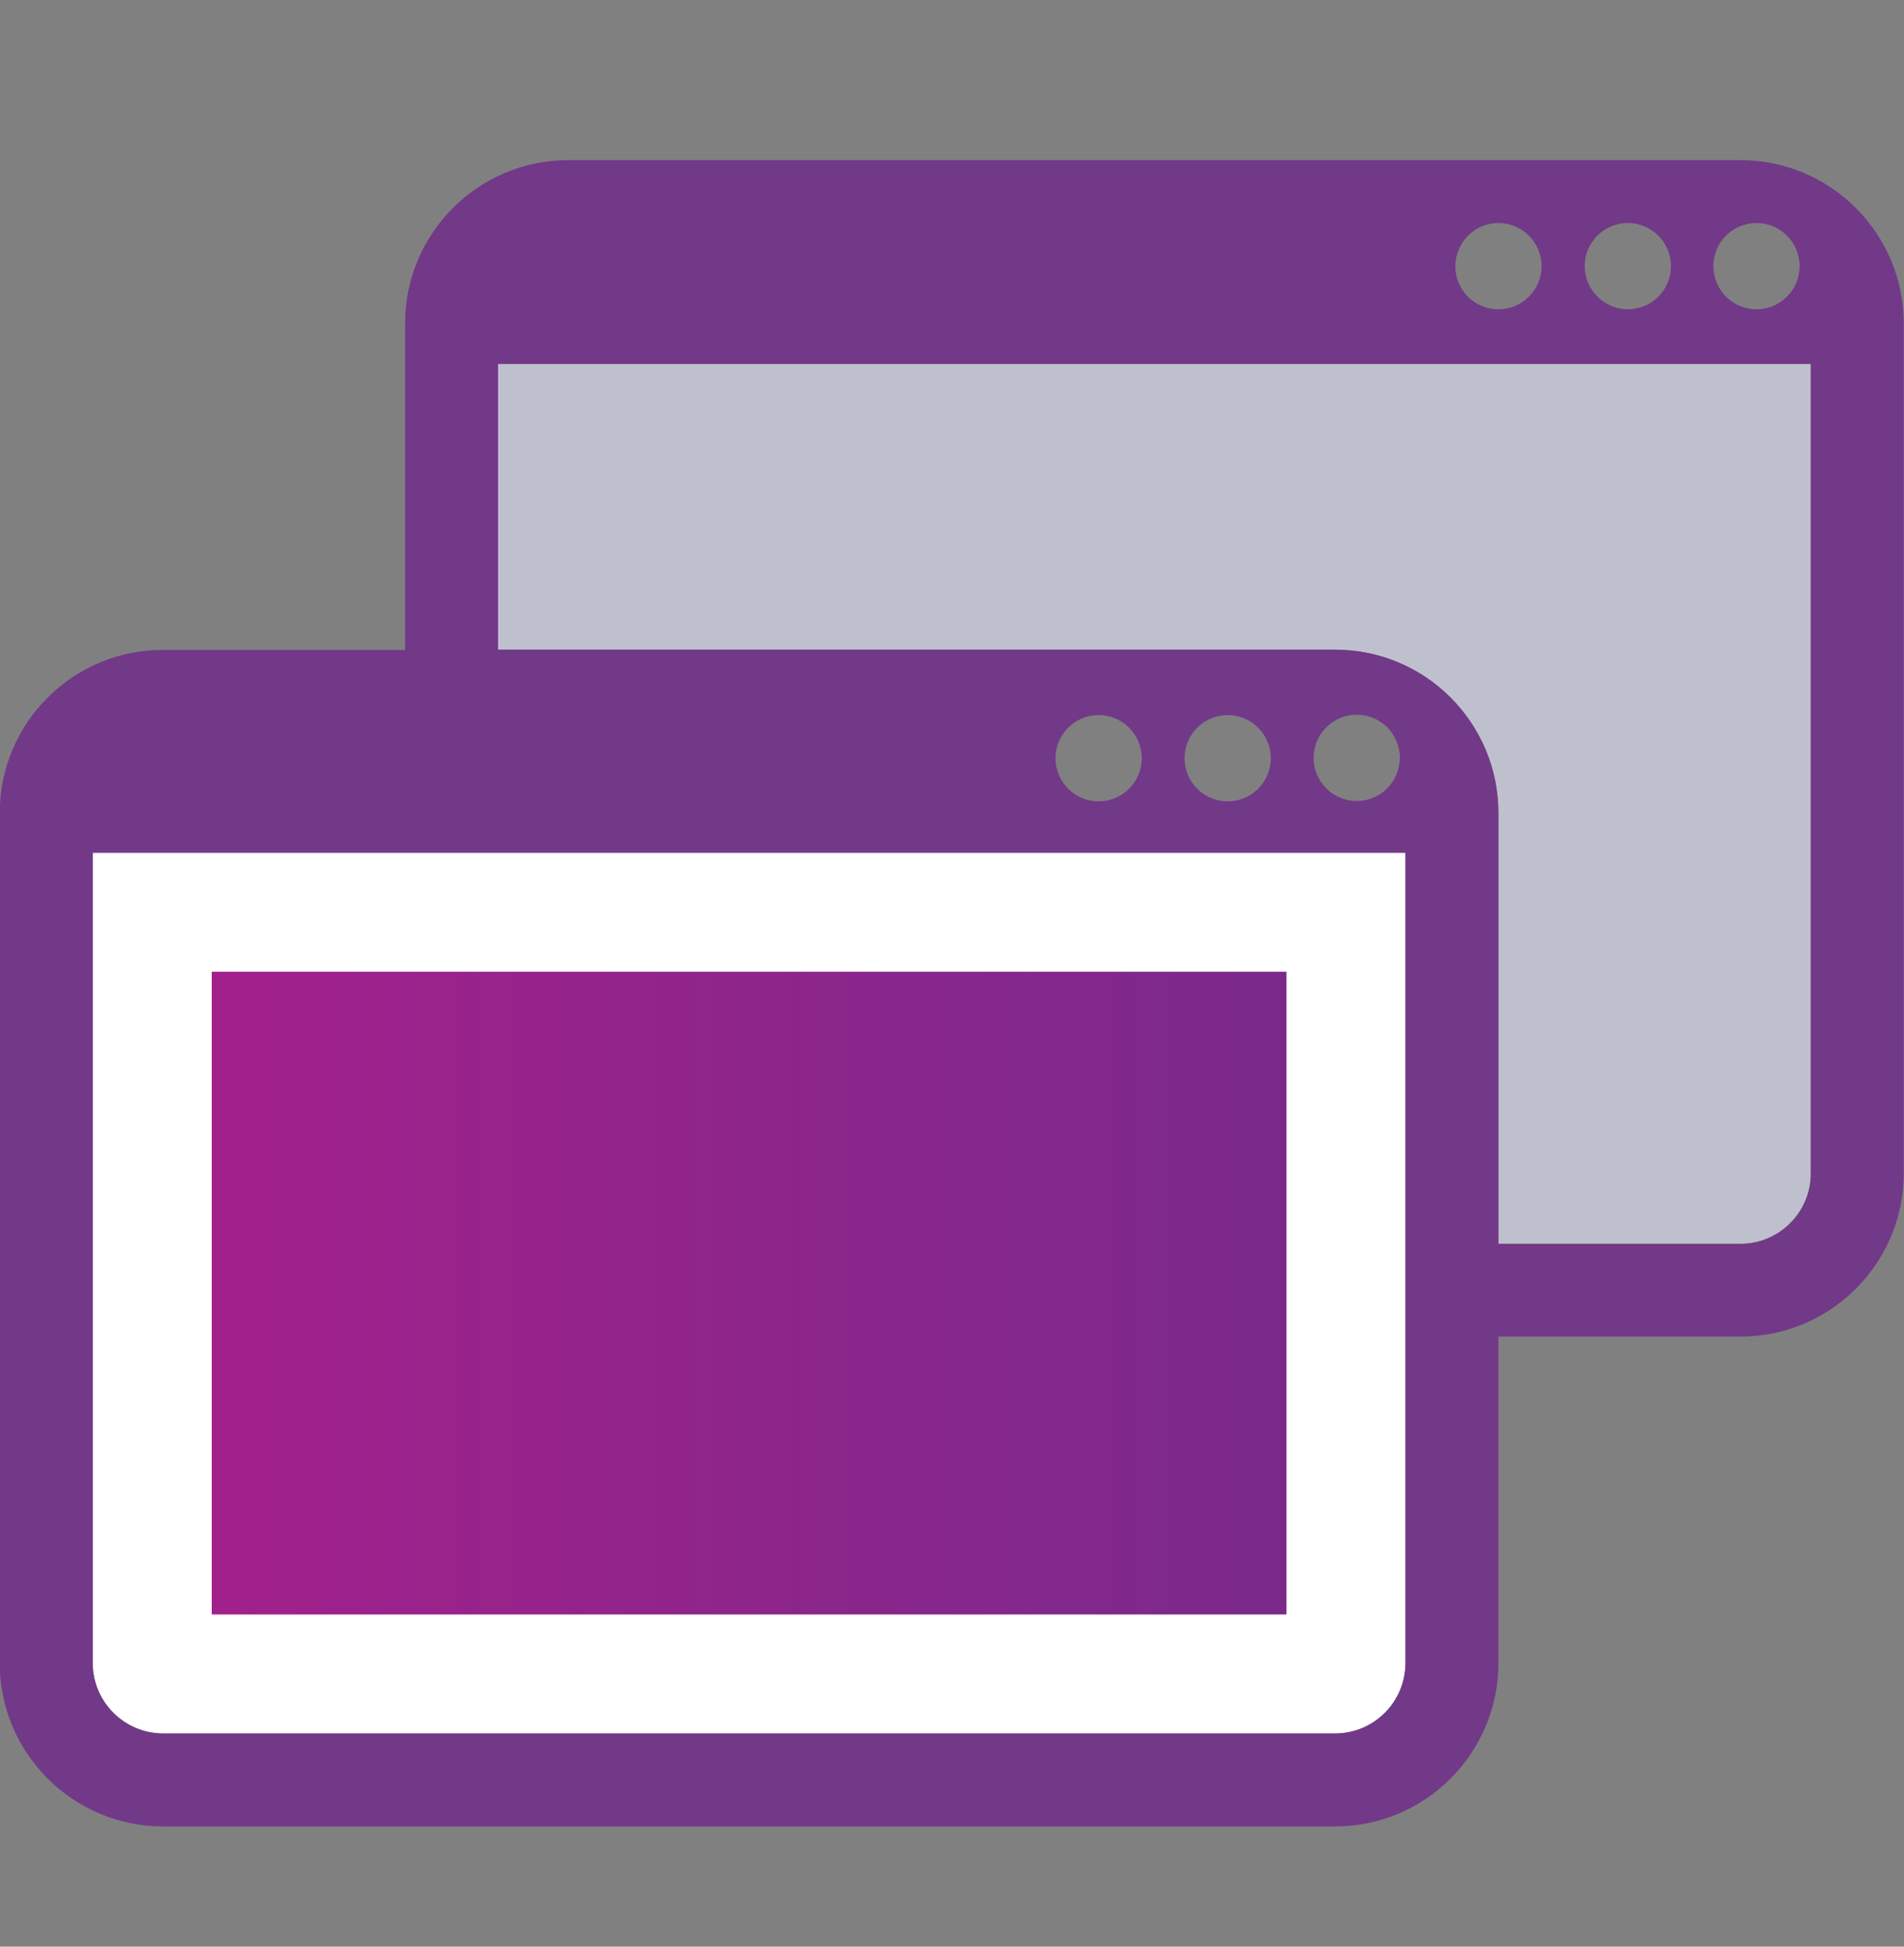 <svg width="45" height="46" viewBox="0 0 45 46" fill="none" xmlns="http://www.w3.org/2000/svg">
<rect x="0" y="0" width="45" height="46" fill="#808080" stroke="none"/>
<path d="M35.414 19.209V29.387H41.136C42.05 29.387 42.797 28.64 42.797 27.726V8.601H11.771V15.359H31.564C33.691 15.351 35.414 17.082 35.414 19.209Z" fill="#BFC0CE"/>
<path d="M3.598 39.301V21.556H31.811V39.301C31.811 39.438 31.693 39.556 31.556 39.556H3.853C3.715 39.556 3.598 39.438 3.598 39.301Z" fill="url(#paint0_linear_242_15652)" stroke="white" stroke-width="2.812"/>
<path d="M3.853 43.159H31.556C33.683 43.159 35.414 41.428 35.414 39.301V31.584H41.136C43.263 31.584 44.994 29.852 44.994 27.726V7.643C44.994 5.516 43.263 3.784 41.136 3.784H13.433C11.297 3.784 9.574 5.516 9.574 7.643V15.359H3.853C1.726 15.351 -0.006 17.082 -0.006 19.209V39.301C-0.006 41.428 1.726 43.159 3.853 43.159ZM42.533 6.289C42.533 6.852 42.076 7.309 41.514 7.309C40.951 7.309 40.494 6.852 40.494 6.289C40.494 5.727 40.951 5.27 41.514 5.27C42.076 5.27 42.533 5.727 42.533 6.289ZM37.453 6.289C37.453 5.727 37.91 5.27 38.473 5.27C39.035 5.27 39.492 5.727 39.492 6.289C39.492 6.852 39.035 7.309 38.473 7.309C37.91 7.309 37.453 6.843 37.453 6.289ZM35.414 5.27C35.977 5.27 36.434 5.727 36.434 6.289C36.434 6.852 35.977 7.309 35.414 7.309C34.852 7.309 34.395 6.852 34.395 6.289C34.403 5.727 34.852 5.27 35.414 5.27ZM11.771 8.601H42.797V27.734C42.797 28.648 42.05 29.395 41.136 29.395H35.414V19.209C35.414 17.082 33.683 15.351 31.556 15.351H11.771V8.601ZM31.556 40.962H3.853C2.938 40.962 2.191 40.215 2.191 39.301V20.149H33.217V39.301C33.217 40.215 32.478 40.962 31.556 40.962ZM27.996 17.917C27.996 17.355 28.453 16.898 29.016 16.898C29.578 16.898 30.035 17.355 30.035 17.917C30.035 18.48 29.578 18.936 29.016 18.936C28.453 18.936 27.996 18.48 27.996 17.917ZM32.065 18.928C31.503 18.928 31.046 18.471 31.046 17.908C31.046 17.346 31.503 16.889 32.065 16.889C32.628 16.889 33.085 17.346 33.085 17.908C33.076 18.48 32.628 18.928 32.065 18.928ZM25.966 16.898C26.528 16.898 26.985 17.355 26.985 17.917C26.985 18.48 26.528 18.936 25.966 18.936C25.403 18.936 24.946 18.48 24.946 17.917C24.946 17.355 25.403 16.898 25.966 16.898Z" fill="#723988"/>
<defs>
<linearGradient id="paint0_linear_242_15652" x1="33.217" y1="20.149" x2="2.191" y2="20.149" gradientUnits="userSpaceOnUse">
<stop stop-color="#762B8A"/>
<stop offset="1" stop-color="#A61F8C"/>
</linearGradient>
</defs>
</svg>
